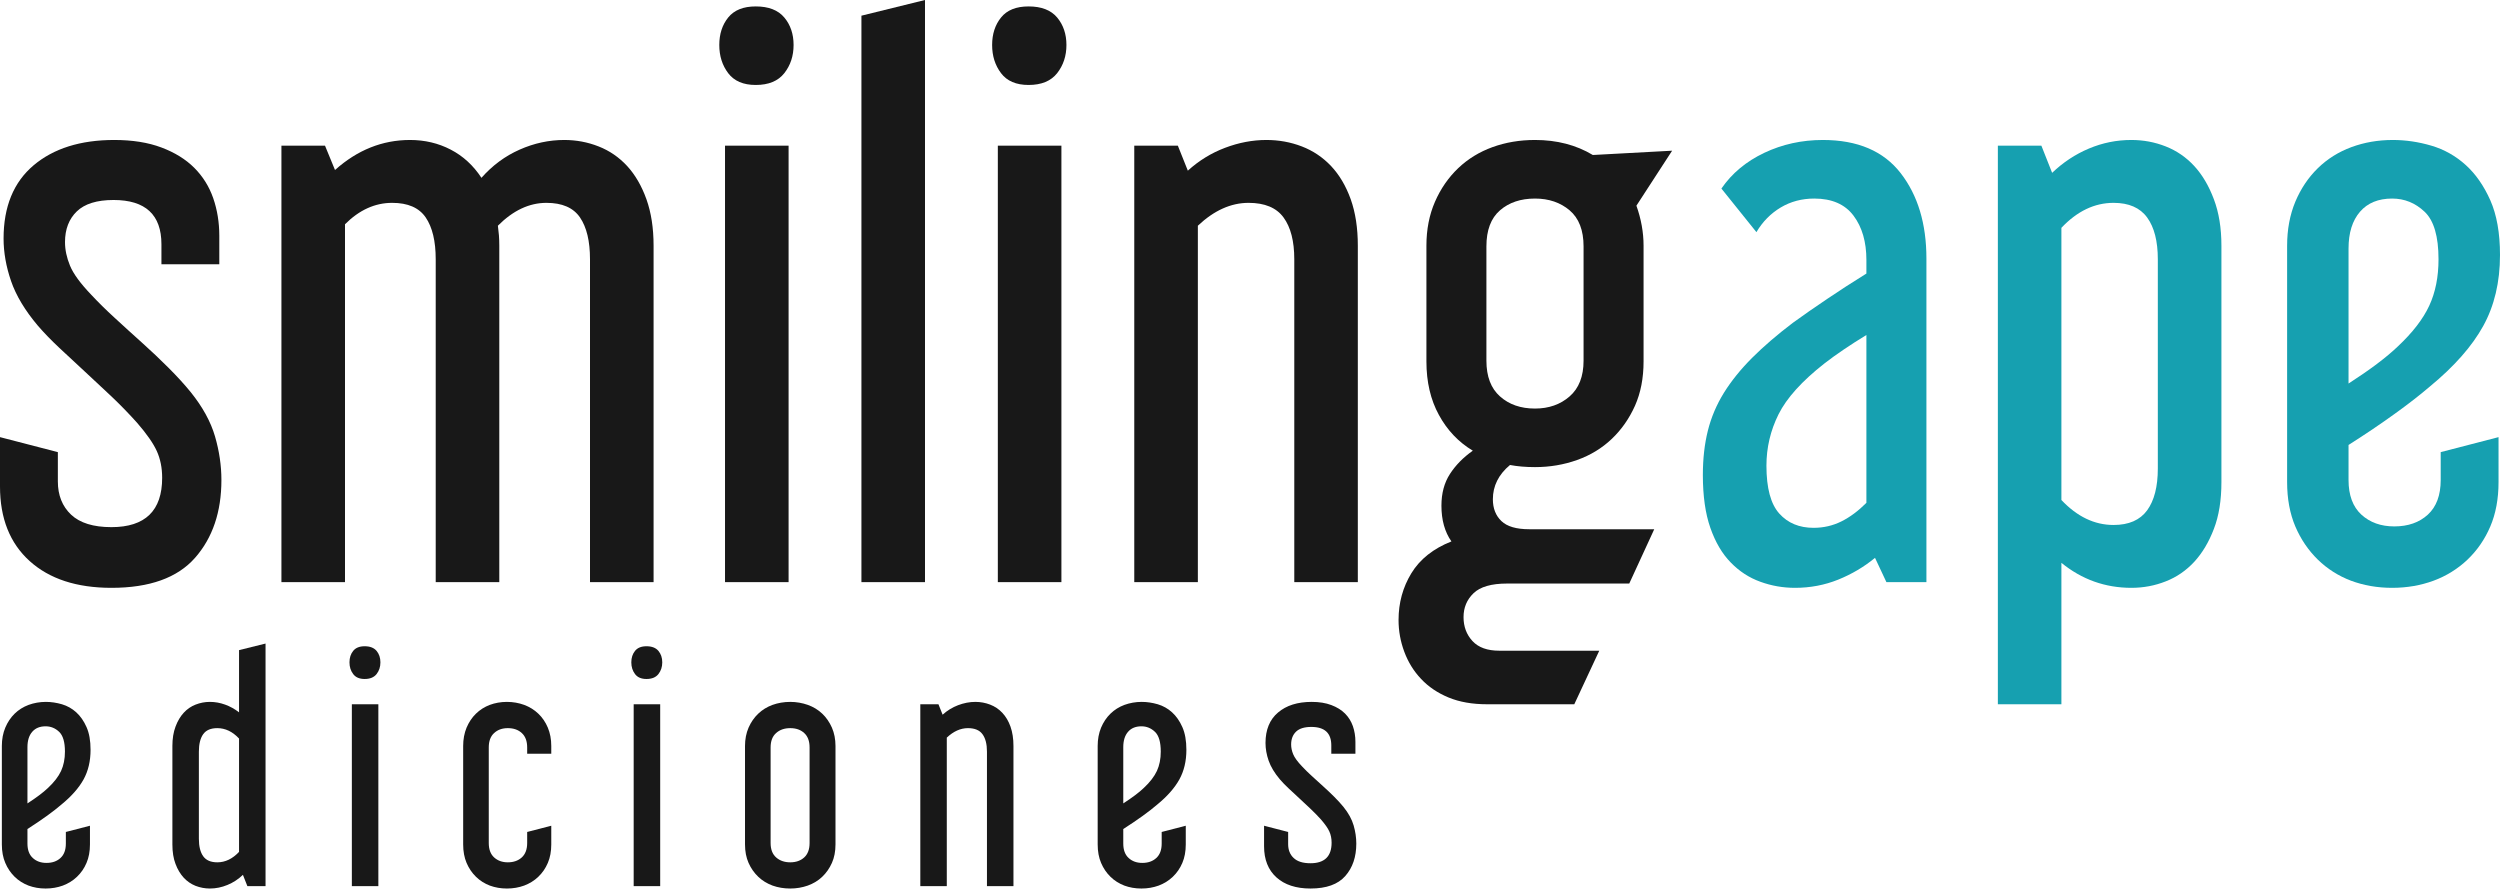 <svg xmlns="http://www.w3.org/2000/svg" fill="none" viewBox="0 0 300 107" height="107" width="300">
<path fill="#181818" d="M13.713 16.797C15.884 16.797 17.773 17.096 19.372 17.699C20.968 18.298 22.286 19.112 23.314 20.14C24.342 21.171 25.1 22.382 25.587 23.783C26.07 25.184 26.316 26.683 26.316 28.284V31.713H19.372V29.314C19.372 25.771 17.455 23.999 13.629 23.999C11.627 23.999 10.158 24.456 9.214 25.37C8.272 26.282 7.801 27.51 7.801 29.055C7.801 29.971 8 30.911 8.401 31.883C8.801 32.857 9.657 34.025 10.974 35.396C11.773 36.254 12.697 37.169 13.759 38.14C14.813 39.115 15.9 40.097 17.014 41.099C18.13 42.099 19.2 43.111 20.228 44.141C21.258 45.171 22.142 46.143 22.887 47.057C24.312 48.828 25.286 50.6 25.801 52.368C26.316 54.143 26.569 55.883 26.569 57.6C26.569 61.426 25.515 64.542 23.402 66.942C21.286 69.343 17.942 70.54 13.371 70.54C9.2 70.54 5.928 69.467 3.559 67.327C1.186 65.185 0 62.199 0 58.369V52.456L6.942 54.255V57.77C6.942 59.426 7.471 60.756 8.529 61.758C9.587 62.756 11.198 63.257 13.371 63.257C17.427 63.257 19.459 61.283 19.459 57.341C19.459 56.141 19.244 55.071 18.815 54.125C18.386 53.185 17.597 52.057 16.457 50.742C15.485 49.658 14.457 48.598 13.371 47.568C12.286 46.54 11.216 45.542 10.158 44.568C9.1 43.6 8.086 42.656 7.114 41.739C6.14 40.825 5.286 39.941 4.543 39.083C3 37.256 1.928 35.47 1.327 33.725C0.729 31.987 0.429 30.282 0.429 28.625C0.429 24.797 1.629 21.871 4.028 19.841C6.429 17.815 9.657 16.797 13.713 16.797Z"></path>
<path fill="#181818" d="M39.001 17.481L40.2 20.4C42.885 17.998 45.887 16.797 49.2 16.797C50.971 16.797 52.602 17.182 54.087 17.955C55.574 18.725 56.799 19.854 57.774 21.34C59.087 19.854 60.612 18.725 62.356 17.955C64.099 17.182 65.886 16.797 67.714 16.797C69.143 16.797 70.512 17.052 71.827 17.569C73.143 18.084 74.287 18.872 75.259 19.924C76.229 20.984 77 22.312 77.573 23.913C78.143 25.512 78.43 27.369 78.43 29.483V69.856H70.8V31.113C70.8 28.939 70.4 27.27 69.602 26.098C68.8 24.924 67.459 24.342 65.57 24.342C63.514 24.342 61.57 25.254 59.746 27.086C59.799 27.481 59.841 27.869 59.871 28.238C59.899 28.613 59.915 29.027 59.915 29.483V69.856H52.286V31.113C52.286 28.939 51.885 27.27 51.087 26.098C50.286 24.924 48.943 24.342 47.057 24.342C45.001 24.342 43.114 25.196 41.4 26.911V69.856H33.771V17.481H39.001Z"></path>
<path fill="#181818" d="M94.631 17.481V69.856H87.002V17.481H94.631ZM90.687 0.771C92.228 0.771 93.372 1.212 94.114 2.098C94.859 2.984 95.23 4.084 95.23 5.399C95.23 6.713 94.859 7.839 94.114 8.784C93.372 9.725 92.228 10.196 90.687 10.196C89.2 10.196 88.102 9.725 87.385 8.784C86.671 7.839 86.315 6.713 86.315 5.399C86.315 4.084 86.671 2.984 87.385 2.098C88.102 1.212 89.2 0.771 90.687 0.771Z"></path>
<path fill="#181818" d="M111 3.19089e-06V69.856H103.371V1.882L111 3.19089e-06Z"></path>
<path fill="#181818" d="M127.369 17.481V69.856H119.74V17.481H127.369ZM123.429 0.771C124.97 0.771 126.11 1.212 126.856 2.098C127.597 2.984 127.972 4.084 127.972 5.399C127.972 6.713 127.597 7.839 126.856 8.784C126.11 9.725 124.97 10.196 123.429 10.196C121.94 10.196 120.84 9.725 120.128 8.784C119.411 7.839 119.056 6.713 119.056 5.399C119.056 4.084 119.411 2.984 120.128 2.098C120.84 1.212 121.94 0.771 123.429 0.771Z"></path>
<path fill="#181818" d="M141.342 17.481L142.54 20.481C143.857 19.284 145.34 18.367 146.997 17.741C148.653 17.112 150.31 16.797 151.971 16.797C153.454 16.797 154.871 17.052 156.215 17.569C157.556 18.084 158.73 18.872 159.728 19.924C160.724 20.984 161.512 22.312 162.087 23.913C162.656 25.512 162.939 27.369 162.939 29.483V69.856H155.314V31.113C155.314 28.939 154.885 27.27 154.027 26.098C153.171 24.924 151.767 24.342 149.827 24.342C147.715 24.342 145.684 25.254 143.743 27.086V69.856H136.112V17.481H141.342Z"></path>
<path fill="#181818" d="M178.369 43.28C178.369 45.17 178.908 46.599 179.998 47.568C181.086 48.54 182.481 49.027 184.198 49.027C185.856 49.027 187.242 48.54 188.355 47.568C189.467 46.599 190.028 45.17 190.028 43.28V29.567C190.028 27.625 189.467 26.184 188.355 25.24C187.242 24.298 185.856 23.827 184.198 23.827C182.481 23.827 181.086 24.298 179.998 25.24C178.908 26.184 178.369 27.625 178.369 29.567V43.28ZM171.17 29.483C171.17 27.541 171.512 25.783 172.197 24.212C172.88 22.641 173.814 21.299 174.982 20.182C176.153 19.068 177.527 18.226 179.098 17.655C180.67 17.086 182.367 16.797 184.198 16.797C186.822 16.797 189.138 17.395 191.14 18.599L200.655 18.084L196.369 24.683C196.938 26.282 197.228 27.884 197.228 29.483V43.368C197.228 45.372 196.885 47.139 196.2 48.685C195.511 50.224 194.583 51.553 193.411 52.669C192.238 53.783 190.856 54.628 189.253 55.2C187.657 55.769 185.97 56.053 184.198 56.053C183.112 56.053 182.112 55.971 181.199 55.799C179.828 56.939 179.144 58.314 179.144 59.911C179.144 60.999 179.483 61.871 180.168 62.528C180.854 63.185 181.968 63.508 183.511 63.508H198.509L195.511 70.025H180.854C178.968 70.025 177.626 70.414 176.828 71.183C176.024 71.957 175.624 72.909 175.624 74.053C175.624 75.201 175.984 76.153 176.698 76.927C177.411 77.7 178.485 78.085 179.912 78.085H191.912L188.914 84.512H178.455C176.683 84.512 175.141 84.243 173.824 83.698C172.511 83.155 171.409 82.411 170.527 81.468C169.637 80.53 168.97 79.436 168.514 78.209C168.056 76.981 167.826 75.71 167.826 74.402C167.826 72.341 168.339 70.47 169.367 68.784C170.397 67.101 171.998 65.829 174.17 64.971C173.369 63.827 172.972 62.398 172.972 60.682C172.972 59.199 173.309 57.927 173.998 56.869C174.683 55.813 175.595 54.885 176.738 54.083C175.025 53.055 173.668 51.627 172.67 49.797C171.668 47.969 171.17 45.829 171.17 43.368V29.483Z"></path>
<path fill="#16A0B0" d="M217.627 63.339C218.828 63.339 219.942 63.081 220.97 62.568C221.998 62.057 222.996 61.313 223.968 60.341V40.201C222.942 40.825 222.028 41.412 221.229 41.957C220.425 42.498 219.652 43.055 218.914 43.628C216.223 45.741 214.397 47.769 213.425 49.714C212.457 51.658 211.972 53.714 211.972 55.883C211.972 58.568 212.487 60.484 213.515 61.628C214.543 62.772 215.916 63.339 217.627 63.339ZM206.569 22.627C207.826 20.795 209.543 19.372 211.712 18.34C213.884 17.312 216.223 16.797 218.744 16.797C222.91 16.797 226.03 18.126 228.086 20.783C230.142 23.44 231.17 26.853 231.17 31.025V69.856H226.369L225.002 66.942C223.685 68.029 222.211 68.898 220.585 69.556C218.96 70.211 217.227 70.54 215.401 70.54C213.968 70.54 212.581 70.301 211.243 69.812C209.896 69.327 208.714 68.558 207.686 67.496C206.654 66.443 205.84 65.055 205.241 63.339C204.642 61.628 204.343 59.514 204.343 56.999C204.343 55.055 204.543 53.285 204.942 51.684C205.341 50.083 205.984 48.568 206.868 47.139C207.756 45.714 208.884 44.313 210.257 42.939C211.628 41.57 213.255 40.17 215.141 38.739C216.399 37.827 217.773 36.869 219.26 35.871C220.74 34.871 222.312 33.855 223.968 32.827V31.199C223.968 29.027 223.455 27.256 222.427 25.885C221.399 24.512 219.826 23.827 217.711 23.827C216.223 23.827 214.886 24.184 213.685 24.897C212.487 25.613 211.513 26.6 210.77 27.857L206.569 22.627Z"></path>
<path fill="#16A0B0" d="M253.626 24.342C251.34 24.342 249.254 25.342 247.368 27.34V59.999C249.254 61.997 251.34 62.997 253.626 62.997C255.458 62.997 256.799 62.412 257.657 61.24C258.51 60.069 258.939 58.398 258.939 56.224V31.112C258.939 28.939 258.51 27.27 257.657 26.098C256.799 24.924 255.458 24.342 253.626 24.342ZM244.966 17.481L246.256 20.741C247.567 19.485 249.039 18.513 250.672 17.825C252.298 17.14 253.995 16.797 255.765 16.797C257.199 16.797 258.57 17.052 259.883 17.569C261.194 18.084 262.339 18.872 263.312 19.924C264.284 20.984 265.067 22.312 265.666 23.913C266.271 25.512 266.57 27.369 266.57 29.483V57.855C266.57 60.025 266.271 61.899 265.666 63.468C265.067 65.041 264.284 66.358 263.312 67.416C262.339 68.468 261.194 69.257 259.883 69.766C258.57 70.285 257.199 70.54 255.765 70.54C252.628 70.54 249.827 69.542 247.368 67.54V84.512H239.743V17.481H244.966Z"></path>
<path fill="#16A0B0" d="M281.824 46.025C284.398 44.368 286.371 42.885 287.742 41.57C289.508 39.913 290.766 38.285 291.51 36.684C292.253 35.085 292.622 33.226 292.622 31.113C292.622 28.368 292.069 26.472 290.955 25.412C289.84 24.354 288.543 23.827 287.054 23.827C285.397 23.827 284.111 24.354 283.197 25.412C282.285 26.472 281.824 27.939 281.824 29.825V46.025ZM291.6 46.368C290.397 47.398 288.979 48.5 287.353 49.668C285.728 50.84 283.886 52.087 281.824 53.396V57.6C281.824 59.426 282.339 60.812 283.367 61.758C284.398 62.698 285.712 63.169 287.313 63.169C288.97 63.169 290.313 62.698 291.341 61.758C292.369 60.812 292.884 59.426 292.884 57.6V54.255L299.824 52.456V57.856C299.824 59.856 299.495 61.628 298.84 63.169C298.183 64.712 297.269 66.039 296.098 67.157C294.924 68.269 293.571 69.113 292.023 69.686C290.483 70.251 288.826 70.54 287.054 70.54C285.283 70.54 283.642 70.251 282.123 69.686C280.612 69.113 279.285 68.269 278.141 67.157C276.999 66.039 276.095 64.712 275.436 63.169C274.784 61.628 274.454 59.856 274.454 57.856V29.484C274.454 27.541 274.784 25.783 275.436 24.212C276.095 22.641 276.999 21.3 278.141 20.182C279.285 19.068 280.626 18.226 282.169 17.655C283.712 17.086 285.369 16.797 287.139 16.797C288.68 16.797 290.227 17.026 291.77 17.482C293.313 17.939 294.684 18.715 295.882 19.797C297.084 20.883 298.067 22.3 298.84 24.039C299.611 25.783 300 27.971 300 30.596C300 33.855 299.325 36.697 297.982 39.127C296.64 41.554 294.514 43.969 291.6 46.368Z"></path>
<path fill="#181818" d="M3.294 96.409C4.363 95.714 5.186 95.102 5.759 94.553C6.495 93.864 7.022 93.179 7.328 92.517C7.637 91.848 7.793 91.073 7.793 90.195C7.793 89.053 7.561 88.259 7.096 87.82C6.635 87.377 6.09 87.157 5.471 87.157C4.781 87.157 4.248 87.377 3.864 87.82C3.483 88.259 3.294 88.874 3.294 89.656V96.409ZM7.366 96.549C6.867 96.978 6.276 97.441 5.597 97.926C4.92 98.415 4.15 98.934 3.294 99.483V101.229C3.294 101.992 3.509 102.571 3.938 102.96C4.363 103.355 4.912 103.549 5.579 103.549C6.27 103.549 6.829 103.355 7.258 102.96C7.687 102.571 7.902 101.992 7.902 101.229V99.836L10.795 99.088V101.333C10.795 102.168 10.657 102.91 10.382 103.549C10.11 104.194 9.729 104.746 9.24 105.212C8.753 105.681 8.186 106.024 7.543 106.269C6.902 106.503 6.21 106.623 5.471 106.623C4.733 106.623 4.05 106.503 3.419 106.269C2.787 106.024 2.234 105.681 1.757 105.212C1.284 104.746 0.906 104.194 0.635 103.549C0.359 102.91 0.222 102.168 0.222 101.333V89.517C0.222 88.708 0.359 87.976 0.635 87.317C0.906 86.668 1.284 86.103 1.757 85.64C2.234 85.175 2.795 84.826 3.435 84.586C4.08 84.353 4.769 84.227 5.509 84.227C6.15 84.227 6.795 84.327 7.437 84.513C8.08 84.706 8.651 85.025 9.152 85.481C9.651 85.934 10.062 86.522 10.382 87.247C10.707 87.976 10.867 88.884 10.867 89.982C10.867 91.339 10.585 92.521 10.026 93.535C9.467 94.547 8.581 95.555 7.366 96.549Z"></path>
<path fill="#181818" d="M23.865 100.661C23.865 101.563 24.038 102.261 24.382 102.746C24.729 103.235 25.296 103.479 26.078 103.479C27.032 103.479 27.903 103.06 28.685 102.227V88.624C27.903 87.79 27.032 87.377 26.078 87.377C25.296 87.377 24.729 87.616 24.382 88.105C24.038 88.588 23.865 89.287 23.865 90.195V100.661ZM31.865 77.227V106.339H29.687L29.15 104.982C28.603 105.505 27.985 105.91 27.294 106.194C26.603 106.479 25.901 106.623 25.188 106.623C24.591 106.623 24.02 106.513 23.471 106.303C22.925 106.084 22.448 105.76 22.044 105.321C21.639 104.876 21.31 104.333 21.064 103.675C20.811 103.02 20.687 102.241 20.687 101.333V89.517C20.687 88.634 20.811 87.86 21.064 87.191C21.31 86.528 21.639 85.974 22.044 85.534C22.448 85.091 22.925 84.766 23.471 84.552C24.02 84.337 24.591 84.227 25.188 84.227C25.807 84.227 26.414 84.337 27.009 84.552C27.603 84.766 28.164 85.075 28.685 85.481V78.015L31.865 77.227Z"></path>
<path fill="#181818" d="M45.402 84.513V106.339H42.222V84.513H45.402ZM43.759 77.55C44.4 77.55 44.877 77.736 45.189 78.105C45.496 78.474 45.65 78.933 45.65 79.482C45.65 80.031 45.496 80.494 45.189 80.89C44.877 81.283 44.4 81.478 43.759 81.478C43.141 81.478 42.681 81.283 42.384 80.89C42.085 80.494 41.937 80.031 41.937 79.482C41.937 78.933 42.085 78.474 42.384 78.105C42.681 77.736 43.141 77.55 43.759 77.55Z"></path>
<path fill="#181818" d="M58.652 101.16C58.652 101.922 58.865 102.497 59.294 102.89C59.722 103.279 60.27 103.479 60.937 103.479C61.628 103.479 62.187 103.279 62.616 102.89C63.045 102.497 63.261 101.922 63.261 101.16V99.836L66.153 99.088V101.333C66.153 102.168 66.015 102.91 65.74 103.549C65.466 104.194 65.087 104.746 64.598 105.212C64.111 105.681 63.544 106.024 62.901 106.269C62.257 106.503 61.568 106.623 60.83 106.623C60.091 106.623 59.408 106.503 58.775 106.269C58.145 106.024 57.592 105.681 57.115 105.212C56.638 104.746 56.264 104.194 55.989 103.549C55.718 102.91 55.58 102.168 55.58 101.333V89.517C55.58 88.708 55.718 87.976 55.989 87.317C56.264 86.668 56.638 86.103 57.115 85.64C57.592 85.175 58.145 84.826 58.775 84.586C59.408 84.353 60.091 84.227 60.83 84.227C61.568 84.227 62.257 84.353 62.901 84.586C63.544 84.826 64.111 85.175 64.598 85.64C65.087 86.103 65.466 86.668 65.74 87.317C66.015 87.976 66.153 88.708 66.153 89.517V90.445H63.261V89.692C63.261 88.934 63.045 88.355 62.616 87.966C62.187 87.57 61.628 87.377 60.937 87.377C60.27 87.377 59.722 87.57 59.294 87.966C58.865 88.355 58.652 88.934 58.652 89.692V101.16Z"></path>
<path fill="#181818" d="M79.223 84.513V106.339H76.041V84.513H79.223ZM77.578 77.55C78.221 77.55 78.698 77.736 79.009 78.105C79.317 78.474 79.472 78.933 79.472 79.482C79.472 80.031 79.317 80.494 79.009 80.89C78.698 81.283 78.221 81.478 77.578 81.478C76.959 81.478 76.502 81.283 76.205 80.89C75.906 80.494 75.758 80.031 75.758 79.482C75.758 78.933 75.906 78.474 76.205 78.105C76.502 77.736 76.959 77.55 77.578 77.55Z"></path>
<path fill="#181818" d="M92.473 101.16C92.473 101.922 92.692 102.497 93.134 102.89C93.573 103.279 94.139 103.479 94.83 103.479C95.519 103.479 96.077 103.279 96.507 102.89C96.936 102.497 97.15 101.922 97.15 101.16V89.692C97.15 88.934 96.936 88.355 96.507 87.966C96.077 87.57 95.519 87.377 94.83 87.377C94.139 87.377 93.573 87.57 93.134 87.966C92.692 88.355 92.473 88.934 92.473 89.692V101.16ZM100.259 101.333C100.259 102.168 100.116 102.91 99.83 103.549C99.543 104.194 99.158 104.746 98.669 105.212C98.182 105.681 97.603 106.024 96.936 106.269C96.269 106.503 95.569 106.623 94.83 106.623C94.07 106.623 93.357 106.503 92.704 106.269C92.048 106.024 91.479 105.681 90.99 105.212C90.501 104.746 90.114 104.194 89.828 103.549C89.544 102.91 89.401 102.168 89.401 101.333V89.517C89.401 88.708 89.544 87.976 89.828 87.317C90.114 86.668 90.501 86.103 90.99 85.64C91.479 85.175 92.048 84.826 92.704 84.586C93.357 84.353 94.07 84.227 94.83 84.227C95.569 84.227 96.269 84.353 96.936 84.586C97.603 84.826 98.182 85.175 98.669 85.64C99.158 86.103 99.543 86.668 99.83 87.317C100.116 87.976 100.259 88.708 100.259 89.517V101.333Z"></path>
<path fill="#181818" d="M112.615 84.513L113.114 85.764C113.663 85.265 114.281 84.886 114.972 84.622C115.661 84.363 116.351 84.227 117.044 84.227C117.663 84.227 118.252 84.337 118.813 84.552C119.369 84.766 119.859 85.091 120.276 85.534C120.69 85.974 121.02 86.528 121.258 87.191C121.495 87.86 121.615 88.634 121.615 89.516V106.339H118.435V90.195C118.435 89.287 118.256 88.588 117.898 88.105C117.545 87.616 116.958 87.377 116.15 87.377C115.269 87.377 114.423 87.756 113.615 88.514V106.339H110.437V84.513H112.615Z"></path>
<path fill="#181818" d="M134.793 96.409C135.865 95.714 136.685 95.102 137.256 94.553C137.995 93.864 138.517 93.179 138.827 92.517C139.136 91.848 139.292 91.073 139.292 90.195C139.292 89.053 139.061 88.259 138.595 87.82C138.132 87.377 137.589 87.157 136.973 87.157C136.28 87.157 135.743 87.377 135.364 87.82C134.982 88.259 134.793 88.874 134.793 89.656V96.409ZM138.865 96.549C138.364 96.978 137.775 97.441 137.096 97.926C136.418 98.415 135.649 98.934 134.793 99.483V101.229C134.793 101.992 135.008 102.571 135.438 102.96C135.865 103.355 136.41 103.549 137.078 103.549C137.769 103.549 138.326 103.355 138.755 102.96C139.184 102.571 139.402 101.992 139.402 101.229V99.836L142.292 99.088V101.333C142.292 102.168 142.156 102.91 141.881 103.549C141.607 104.194 141.228 104.746 140.739 105.212C140.25 105.681 139.685 106.024 139.042 106.269C138.4 106.503 137.707 106.623 136.973 106.623C136.232 106.623 135.547 106.503 134.918 106.269C134.288 106.024 133.733 105.681 133.256 105.212C132.779 104.746 132.405 104.194 132.13 103.549C131.857 102.91 131.721 102.168 131.721 101.333V89.517C131.721 88.708 131.857 87.976 132.13 87.317C132.405 86.668 132.779 86.103 133.256 85.64C133.733 85.175 134.292 84.826 134.934 84.586C135.579 84.353 136.268 84.227 137.006 84.227C137.651 84.227 138.292 84.327 138.935 84.513C139.575 84.706 140.15 85.025 140.649 85.481C141.148 85.934 141.561 86.522 141.881 87.247C142.206 87.976 142.366 88.884 142.366 89.982C142.366 91.339 142.083 92.521 141.523 93.535C140.962 94.547 140.08 95.555 138.865 96.549Z"></path>
<path fill="#181818" d="M157.4 84.227C158.305 84.227 159.089 84.353 159.756 84.606C160.424 84.856 160.973 85.195 161.402 85.624C161.828 86.053 162.141 86.558 162.347 87.141C162.546 87.72 162.65 88.349 162.65 89.018V90.445H159.756V89.443C159.756 87.966 158.957 87.231 157.36 87.231C156.528 87.231 155.919 87.421 155.524 87.8C155.131 88.185 154.937 88.694 154.937 89.337C154.937 89.716 155.015 90.111 155.185 90.515C155.351 90.92 155.71 91.409 156.259 91.982C156.588 92.337 156.977 92.716 157.417 93.12C157.856 93.525 158.309 93.938 158.774 94.353C159.239 94.772 159.688 95.195 160.117 95.624C160.544 96.05 160.913 96.459 161.223 96.838C161.818 97.577 162.223 98.315 162.437 99.054C162.65 99.792 162.756 100.515 162.756 101.229C162.756 102.826 162.317 104.124 161.435 105.122C160.554 106.124 159.163 106.623 157.257 106.623C155.52 106.623 154.153 106.174 153.171 105.285C152.181 104.393 151.688 103.146 151.688 101.553V99.088L154.578 99.836V101.299C154.578 101.992 154.796 102.547 155.241 102.96C155.68 103.379 156.352 103.589 157.257 103.589C158.948 103.589 159.792 102.766 159.792 101.124C159.792 100.625 159.702 100.175 159.522 99.782C159.349 99.387 159.017 98.924 158.544 98.369C158.139 97.92 157.71 97.477 157.257 97.052C156.801 96.623 156.358 96.203 155.919 95.8C155.474 95.395 155.055 95.006 154.652 94.623C154.243 94.243 153.887 93.874 153.58 93.515C152.935 92.75 152.492 92.008 152.237 91.283C151.987 90.561 151.861 89.852 151.861 89.157C151.861 87.561 152.367 86.343 153.365 85.501C154.363 84.652 155.71 84.227 157.4 84.227Z"></path>
</svg>
